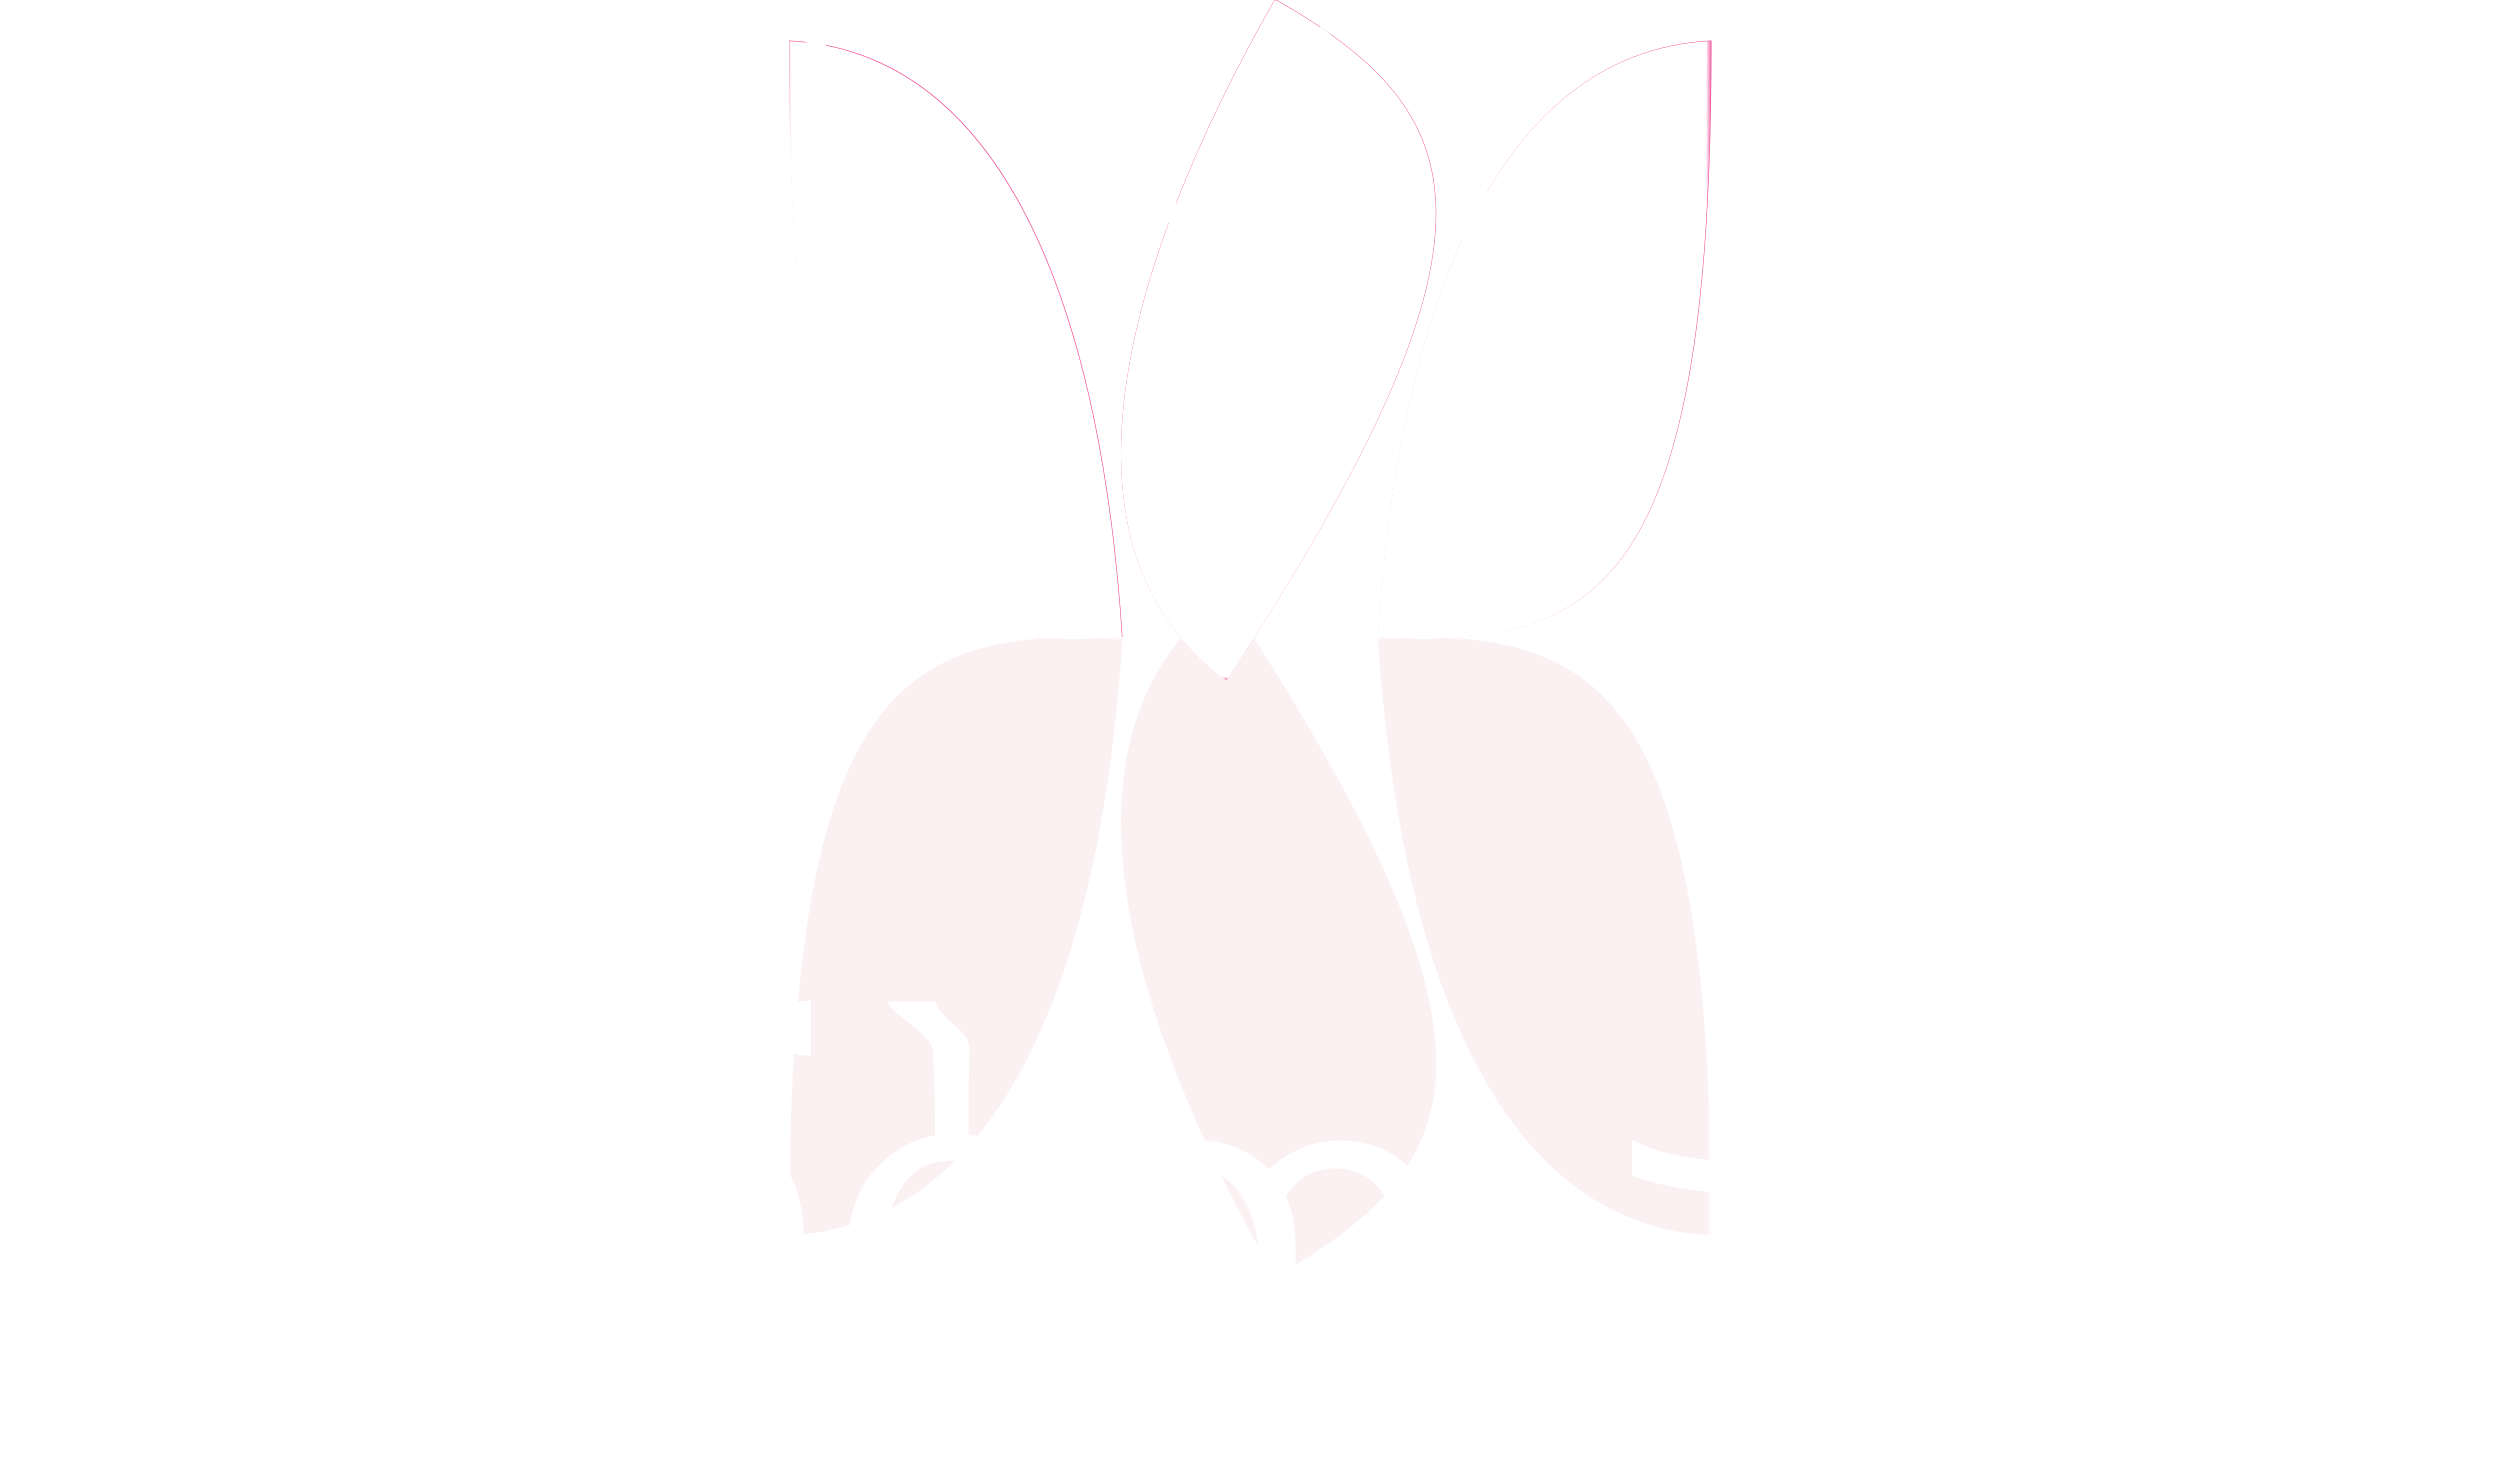 <?xml version="1.0" encoding="utf-8"?>
<!-- Generator: Adobe Illustrator 25.2.1, SVG Export Plug-In . SVG Version: 6.00 Build 0)  -->
<svg version="1.1" id="Layer_1" xmlns="http://www.w3.org/2000/svg" xmlns:xlink="http://www.w3.org/1999/xlink" x="0px" y="0px"
	 viewBox="0 0 500 294" style="enable-background:new 0 0 500 294;" xml:space="preserve">
<style type="text/css">
	.st0{filter:url(#Adobe_OpacityMaskFilter);}
	.st1{fill:url(#SVGID_2_);}
	.st2{mask:url(#SVGID_1_);fill-rule:evenodd;clip-rule:evenodd;fill:#FFFFFF;}
	.st3{filter:url(#Adobe_OpacityMaskFilter_1_);}
	.st4{fill:url(#SVGID_4_);}
	.st5{opacity:0.4;mask:url(#SVGID_3_);fill-rule:evenodd;clip-rule:evenodd;fill:#E9A7B2;}
	.st6{fill-rule:evenodd;clip-rule:evenodd;fill:#ED3C8D;}
	.st7{filter:url(#Adobe_OpacityMaskFilter_2_);}
	.st8{fill:url(#SVGID_6_);}
	.st9{mask:url(#SVGID_5_);fill-rule:evenodd;clip-rule:evenodd;fill:#FFFFFF;}
	.st10{filter:url(#Adobe_OpacityMaskFilter_3_);}
	.st11{fill:url(#SVGID_8_);}
	.st12{mask:url(#SVGID_7_);fill-rule:evenodd;clip-rule:evenodd;fill:#FFFFFF;}
	.st13{fill-rule:evenodd;clip-rule:evenodd;fill:#FFFFFF;}
	.st14{fill:#FFFFFF;}
</style>
<g>
	<defs>
		<filter id="Adobe_OpacityMaskFilter" filterUnits="userSpaceOnUse" x="163.1" y="5.6" width="173.8" height="85.3">
			<feFlood  style="flood-color:white;flood-opacity:1" result="back"/>
			<feBlend  in="SourceGraphic" in2="back" mode="normal"/>
		</filter>
	</defs>
	<mask maskUnits="userSpaceOnUse" x="163.1" y="5.6" width="173.8" height="85.3" id="SVGID_1_">
		<g class="st0">
			
				<linearGradient id="SVGID_2_" gradientUnits="userSpaceOnUse" x1="7.631" y1="616.148" x2="19.328" y2="805.52" gradientTransform="matrix(1 0 0 1 234.948 -688.1)">
				<stop  offset="0" style="stop-color:#FFFFFF"/>
				<stop  offset="1" style="stop-color:#231F20"/>
			</linearGradient>
			<rect x="163.1" y="5.6" class="st1" width="173.8" height="85.3"/>
		</g>
	</mask>
	<path class="st2" d="M237.2,40.2l-0.1,0.2l-0.3,0.9l-0.1,0.2l-0.1,0.2l-0.3,0.7l-0.1,0.2l-0.1,0.2l-0.5,1.4l-0.1,0.2l-0.1,0.2
		l-0.1,0.2l33.3,45h4.9l-36.3-48.5 M237.4,41.1l30.5-33.6l0,0l0,0l0,0l0,0l0,0l0,0l0,0l0,0l0,0l0,0l0,0c-0.3-0.2-0.6-0.4-0.9-0.7
		l0,0l0,0l0,0l0,0l0,0l0,0L266,6.2l0,0l-0.1-0.1l0,0l0,0l0,0c-0.2-0.2-0.5-0.3-0.7-0.5l-25,27.8 M237.2,40.2
		c0.2-0.5,0.4-1.1,0.6-1.6l0.2-0.6c0.3-0.7,0.6-1.4,0.9-2.2l0-0.1l0,0l0-0.1c0.3-0.8,0.7-1.6,1-2.4v0c-0.3,0.8-0.7,1.6-1,2.4
		 M225.8,89.5c0-0.4,0-0.8,0-1.3l0-0.1l0-0.1l0-0.7l0-0.1l0-0.1l0-0.1c0-0.4,0-0.8,0.1-1.2l0-0.1v3.6L225.8,89.5L225.8,89.5z
		 M299.2,38.6c-0.2,0.3-0.4,0.7-0.6,1.1l-0.5,0.9c-0.2,0.3-0.4,0.7-0.6,1c-0.2,0.3-0.4,0.7-0.5,1l-0.1,0.1l-0.3,0.6l-0.1,0.1
		c-0.2,0.4-0.4,0.8-0.6,1.2l-0.1,0.2l0,0l-0.2,0.3l-0.1,0.2l-0.1,0.2c-0.2,0.5-0.4,0.9-0.7,1.4l-0.1,0.2l-0.1,0.2l-0.1,0.2
		c0,0.2,0,0.3,0,0.5c0,30.9,20,43.2,39.3,43.2c0.7,0,1.3,0,2,0l0,0l0,0l0,0l0,0l0,0c0.1-0.4,0.3-0.9,0.4-1.3l0,0l0,0l0,0l0,0l0,0
		l0,0l0.2-0.6l0,0l0,0l0,0l0,0l0,0l0,0l0,0l0-0.1l0,0l0.2-0.6l0,0l0-0.1l0,0l0,0l0,0l0,0c-0.3,0-0.6,0-0.9,0
		c-23.4,0-37.2-15.7-37.2-39.6c0-3.6,0.3-7,0.9-10.3L299.2,38.6z M163.1,9.1l0.6,0.1l0.1,0c0.4,0.1,0.9,0.1,1.3,0.2l0.1,0l0.6,0.1h0
		l0.1,0c0.4,0.1,0.8,0.1,1.2,0.2v79.9h-0.2l0,0l0,0c-0.2-0.8-0.4-1.6-0.7-2.4l0,0l0,0l0-0.1c-0.2-0.8-0.4-1.6-0.6-2.4l-0.1-0.3
		c-0.2-0.7-0.3-1.5-0.5-2.2l-0.2-0.8c-0.1-0.6-0.3-1.2-0.4-1.8l-0.2-1.2c-0.1-0.5-0.2-1-0.3-1.5c-0.1-0.5-0.2-1-0.3-1.5l-0.1-0.3
		l-0.2-0.9c-0.1-0.7-0.2-1.4-0.3-2.1l0,0V9.1z"/>
	<defs>
		<filter id="Adobe_OpacityMaskFilter_1_" filterUnits="userSpaceOnUse" x="157.8" y="119.1" width="184.5" height="136.3">
			<feFlood  style="flood-color:white;flood-opacity:1" result="back"/>
			<feBlend  in="SourceGraphic" in2="back" mode="normal"/>
		</filter>
	</defs>
	<mask maskUnits="userSpaceOnUse" x="157.8" y="119.1" width="184.5" height="136.3" id="SVGID_3_">
		<g class="st3">
			
				<linearGradient id="SVGID_4_" gradientUnits="userSpaceOnUse" x1="14.545" y1="569.089" x2="19.312" y2="772.721" gradientTransform="matrix(1 0 0 1 231.109 -569.301)">
				<stop  offset="0" style="stop-color:#FFFFFF"/>
				<stop  offset="1" style="stop-color:#231F20"/>
			</linearGradient>
			<rect x="157.8" y="119.1" class="st4" width="184.5" height="136.3"/>
		</g>
	</mask>
	<path class="st5" d="M245.3,119.1c-36.1,26.4-21.2,82.2,9.7,136.3C295.1,232.6,304.1,208.8,245.3,119.1 M342.3,247.1
		c-44.6-2.3-62.7-57.1-66.7-119.3c30.3-1.9,49.6,4,59.2,38.7C339.9,184.6,342.3,210.5,342.3,247.1z M157.8,247.1
		c44.6-2.3,62.7-57.1,66.7-119.3C178.4,124.9,157.8,139.9,157.8,247.1z"/>
	<path class="st6" d="M245.3,136.1c-36.1-26.4-21.2-82.2,9.7-136.3C295.1,22.7,304.1,46.5,245.3,136.1 M342.3,8.1
		c-44.6,2.3-62.7,57.1-66.7,119.3c30.3,1.9,49.6-4,59.2-38.7C339.9,70.7,342.3,44.8,342.3,8.1z M157.8,8.1
		c44.6,2.3,62.7,57.1,66.7,119.3C178.4,130.3,157.8,115.3,157.8,8.1z"/>
	<defs>
		<filter id="Adobe_OpacityMaskFilter_2_" filterUnits="userSpaceOnUse" x="161.2" y="4.7" width="173.8" height="85.3">
			<feFlood  style="flood-color:white;flood-opacity:1" result="back"/>
			<feBlend  in="SourceGraphic" in2="back" mode="normal"/>
		</filter>
	</defs>
	<mask maskUnits="userSpaceOnUse" x="161.2" y="4.7" width="173.8" height="85.3" id="SVGID_5_">
		<g class="st7">
			
				<linearGradient id="SVGID_6_" gradientUnits="userSpaceOnUse" x1="7.09" y1="615.911" x2="18.787" y2="805.282" gradientTransform="matrix(1 0 0 1 233.547 -688.716)">
				<stop  offset="0" style="stop-color:#FFFFFF"/>
				<stop  offset="1" style="stop-color:#231F20"/>
			</linearGradient>
			<rect x="161.2" y="4.7" class="st8" width="173.8" height="85.3"/>
		</g>
	</mask>
	<path class="st9" d="M235.2,39.4l-0.1,0.2l-0.3,0.9l-0.1,0.2l-0.1,0.2l-0.3,0.7l-0.1,0.2l-0.1,0.2l-0.5,1.4l-0.1,0.2l-0.1,0.2
		l-0.1,0.2l33.3,45h4.9l-36.3-48.5 M235.5,40.3L266,6.7l0,0l0,0l0,0l0,0l0,0l0,0l0,0l0,0l0,0l0,0l0,0c-0.3-0.2-0.6-0.4-0.9-0.7l0,0
		l0,0l0,0l0,0l0,0l0,0l-0.2-0.1l0,0l-0.1-0.1l0,0l0,0l0,0c-0.2-0.2-0.5-0.3-0.7-0.5l-25,27.8 M235.2,39.4c0.2-0.5,0.4-1.1,0.6-1.6
		l0.2-0.6c0.3-0.7,0.6-1.4,0.9-2.2l0-0.1l0,0l0-0.1c0.3-0.8,0.7-1.6,1-2.4v0c-0.3,0.8-0.7,1.6-1,2.4 M223.9,88.7c0-0.4,0-0.8,0-1.3
		l0-0.1l0-0.1l0-0.7l0-0.1l0-0.1l0-0.1c0-0.4,0-0.8,0.1-1.2l0-0.1v3.6L223.9,88.7L223.9,88.7z M297.3,37.7c-0.2,0.3-0.4,0.7-0.6,1.1
		l-0.5,0.9c-0.2,0.3-0.4,0.7-0.6,1c-0.2,0.3-0.4,0.7-0.5,1l-0.1,0.1l-0.3,0.6l-0.1,0.1c-0.2,0.4-0.4,0.8-0.6,1.2l-0.1,0.2l0,0
		l-0.2,0.3l-0.1,0.2l-0.1,0.2c-0.2,0.5-0.4,0.9-0.7,1.4l-0.1,0.2l-0.1,0.2l-0.1,0.2c0,0.2,0,0.3,0,0.5c0,30.9,20,43.2,39.3,43.2
		c0.7,0,1.3,0,2,0l0,0l0,0l0,0l0,0l0,0c0.1-0.4,0.3-0.9,0.4-1.3l0,0l0,0l0,0l0,0l0,0l0,0l0.2-0.6l0,0l0,0l0,0l0,0l0,0l0,0l0,0l0-0.1
		l0,0l0.2-0.6l0,0l0-0.1l0,0l0,0l0,0l0,0c-0.3,0-0.6,0-0.9,0c-23.4,0-37.2-15.7-37.2-39.6c0-3.6,0.3-7,0.9-10.3L297.3,37.7z
		 M161.2,8.2l0.6,0.1l0.1,0c0.4,0.1,0.9,0.1,1.3,0.2l0.1,0l0.6,0.1h0l0.1,0c0.4,0.1,0.8,0.1,1.2,0.2v79.9h-0.2l0,0l0,0
		c-0.2-0.8-0.4-1.6-0.7-2.4l0,0l0,0l0-0.1c-0.2-0.8-0.4-1.6-0.6-2.4l-0.1-0.3c-0.2-0.7-0.3-1.5-0.5-2.2l-0.2-0.8
		c-0.1-0.6-0.3-1.2-0.4-1.8l-0.2-1.2c-0.1-0.5-0.2-1-0.3-1.5c-0.1-0.5-0.2-1-0.3-1.5l-0.1-0.3l-0.2-0.9c-0.1-0.7-0.2-1.4-0.3-2.1
		l0,0V8.2z"/>
	<defs>
		<filter id="Adobe_OpacityMaskFilter_3_" filterUnits="userSpaceOnUse" x="157.7" y="-0.2" width="184.5" height="136.3">
			<feFlood  style="flood-color:white;flood-opacity:1" result="back"/>
			<feBlend  in="SourceGraphic" in2="back" mode="normal"/>
		</filter>
	</defs>
	<mask maskUnits="userSpaceOnUse" x="157.7" y="-0.2" width="184.5" height="136.3" id="SVGID_7_">
		<g class="st10">
			
				<linearGradient id="SVGID_8_" gradientUnits="userSpaceOnUse" x1="15.626" y1="599.921" x2="18.91" y2="723.378" gradientTransform="matrix(1 0 0 1 231.045 -655.385)">
				<stop  offset="0" style="stop-color:#FFFFFF"/>
				<stop  offset="1" style="stop-color:#231F20"/>
			</linearGradient>
			<rect x="157.7" y="-0.2" class="st11" width="184.5" height="136.3"/>
		</g>
	</mask>
	<path class="st12" d="M245.3,136.2c-36.1-26.4-21.2-82.2,9.7-136.3C295,22.7,304,46.5,245.3,136.2 M342.2,8.2
		c-44.6,2.3-62.7,57.1-66.7,119.3c30.3,1.9,49.6-4,59.2-38.7C339.8,70.7,342.2,44.8,342.2,8.2z M157.7,8.2
		c44.6,2.3,62.7,57.1,66.7,119.3C178.3,130.4,157.7,115.4,157.7,8.2z"/>
	<path class="st13" d="M225.7,263.3c0.1,13.8,2.4,23,17.9,23.4c6.1,0.2,12.7-0.7,17.3-0.6v6.3c-11.2-0.1-27.5,2.3-35.9-5.7
		c-8.6-8.2-6.3-27.2-6.4-38.6c0.6-5.7,2.7-10.3,6.2-13.7c4.2-4.2,9.2-6.3,14.9-6.3c5.4,0,9.9,1.8,13.8,5.5l0.3,0.3
		c4.1-3.9,9-5.8,14.4-5.8c5.3,0,9.9,1.8,13.7,5.5l0.1,0c0.6-1,1.3-1.8,2.1-2.5c2.6-2.1,6.3-3.2,11.1-3.2c11.9,0,20.5,9.2,20.5,21.2
		c0,4.4,0.2,11.4,0.7,21.2h-7.9c0.1-13.6,5.8-36.2-11.1-36.2c-3.3,0-5.9,0.8-7.7,2.4c-1.8,1.6-2.7,4.6-2.7,9.1c0,4,0.1,7.9,0.2,11.7
		h-7l0-0.5l-0.1,0v-7.1h0c-0.2-4-1.3-7.6-3.4-10.8c-2.3-3.5-5.5-5.2-9.6-5.2c-4.1,0-7.3,1.6-9.5,5c-0.1,0.2-0.3,0.4-0.4,0.6
		c1.3,2.9,1.9,6.3,1.9,10.1l0,0.4h0v7.1h-7.5v-7.1h0c-0.2-4-1.3-7.6-3.4-10.8c-2.3-3.5-5.5-5.2-9.6-5.2c-4.1,0-7.3,1.6-9.5,5
		c-1.8,2.7-2.9,5.8-3.2,9.3C225.8,253,225.7,258.1,225.7,263.3"/>
	<path class="st13" d="M150.3,248.4c0-5.9-2.7-13.6-9.7-13.6c-3,0-5.2,1.1-6.9,3.5c-1.9,2.8-2.7,6-2.7,9.4c0,3.6,0.8,6.9,2.8,9.9
		c1.7,2.6,3.9,3.7,7,3.7C147.7,261.3,150.3,254.3,150.3,248.4 M118.7,213.1c0.2-3.3,0.7-7,3.1-9.4c6-6.1,30.5-2.2,40.4-3.6v11.1
		c-7.8-0.8-15.7-1.6-23.5-2c-1.8-0.1-6,0.1-7.5,1.5c-2.5,2.4-1.4,13.3-1.4,17.4c3.4-2.2,7.3-3.3,11.6-3.3
		c11.2,0.1,19.3,9.1,19.3,21.9c0,13.9-8.2,24.8-20.9,24.7c-5.6,0-10.5-1.9-14.6-5.8c-4-3.8-5.8-8.9-6.1-14.3L118.7,213.1z"/>
	<path class="st13" d="M53.3,241.9c-1.7-2.6-3.9-3.8-7-3.8c-3,0-5.3,1.1-6.9,3.6c-1.9,2.9-2.7,6-2.7,9.5c0,3.6,0.8,6.9,2.8,10
		c1.7,2.6,4,3.8,7,3.8C57.1,264.8,57.9,249.1,53.3,241.9 M34,232.3c3.8-2.9,8.3-4.4,13.2-4.4c5.7,0,10.6,2,14.7,5.9
		c13.4,13,1.8,40.9-16.4,41.1c-5.7,0-10.6-2-14.7-5.9c-4.6-4.3-6.2-10.2-6.2-16.4c0-3.9,0.6-7.8,2.1-11.4c-1.6-2.3-3.8-3.3-6.7-3.3
		c-3,0-5.3,1.1-6.9,3.6c-1.8,2.7-2.7,5.8-2.7,9.1c-0.1,4.5-0.4,9-0.4,13.5c-0.5,25,7.9,18.8,33.2,20.9v9.1
		c-29.3-0.1-41.7,0.2-42.9-21.1c-1.2-21.2-0.3-45.2,20.7-45.2C25.9,227.9,30.3,229.4,34,232.3z"/>
	<path class="st13" d="M112.5,254.3c0,5.5-1.9,10.4-5.8,14.4c-7.9,8.1-20.5,5.9-30.4,4l-2-0.4v-12.4c7.5,2.1,17.5,4.9,24.5,0.3
		c2.5-1.6,3.7-3.8,3.7-6.8c0-2.9-1.1-5.1-3.5-6.8c-0.6-0.4-1.3-0.7-2-1c-5.9-2-14.7-3.2-22.4-5.6v-12.1l3.7,2.1
		c8,4.6,18.7,2.5,25.7,7.3C109.4,240.9,112.5,248,112.5,254.3"/>
	<path class="st13" d="M203,249.4c0-4.5-1.1-8.5-3.4-12c-2.3-3.5-5.5-5.2-9.6-5.2c-4.1,0-7.3,1.6-9.5,5c-2.2,3.3-3.3,7.1-3.3,11.5
		c0,4.5,1.1,8.5,3.4,12c2.3,3.5,5.5,5.2,9.7,5.2c4.1,0,7.3-1.7,9.5-5C201.9,257.5,203,253.7,203,249.4 M187,226.9L187,226.9l0-0.2
		c0-6.2-0.1-11.3-0.4-16.3c-0.2-3.8-8-7.1-9.1-10.1h9.7c0.1,3.2,6.8,5.6,6.7,9.5c-0.1,4.1-0.2,8.5-0.2,13.3c0,1.3,0,2.6,0,3.8
		c4.2,0.5,7.8,2.3,10.9,5.4c3.8,3.7,5.7,8.9,5.7,15.6c0,7.4-2.1,13.1-6.3,17.2c-4.2,4.1-9.2,6.2-14.9,6.2c-5.3,0-9.9-1.8-13.8-5.5
		c-3.8-3.6-5.8-8.8-5.8-15.4c0-7.4,2.1-13.2,6.4-17.4c3.2-3.2,6.9-5.2,11.1-5.9L187,226.9z"/>
	<path class="st14" d="M463.8,270.3h7.8c-0.6-7.6-0.9-15.8-0.9-24.7c0-4.4,0.9-7.4,2.7-9.1c1.8-1.6,4.4-2.4,7.7-2.4
		c16.9,0,11.2,22.6,11.1,36.2h7.9c-0.5-9.8-0.7-16.8-0.7-21.2c0-11.9-8.6-21.2-20.5-21.2c-4.8,0-8.5,1.1-11.1,3.2
		c-2.6,2.1-3.9,5.9-3.9,11.3c0,0.5,0,1.6,0.1,3.2c0.1,1.6,0.1,2.7,0.1,3.2C463.9,253.6,463.9,260.7,463.8,270.3"/>
	<path class="st13" d="M399.2,249.6c0-4.5-1.1-8.5-3.4-12c-2.3-3.5-5.5-5.2-9.6-5.2c-4.1,0-7.3,1.6-9.5,5c-2.2,3.3-3.3,7.1-3.3,11.5
		c0,4.5,1.1,8.5,3.4,12c2.3,3.5,5.5,5.2,9.7,5.2c4.1,0,7.3-1.7,9.5-5C398.1,257.8,399.2,254,399.2,249.6 M365.4,229.1L365.4,229.1
		c-0.1-25.7-1.8-28.4,17.7-28.4c8,0,17.7,0.1,23.5,0v7c-34.4-3.4-35.2-6.3-34.7,17.5h0.1c0,2.8,0,5.5,0,8.2l0.1-0.1
		c4.2-4.2,9.2-6.3,14.9-6.3c5.4,0,9.9,1.8,13.8,5.5c3.8,3.7,5.7,8.9,5.7,15.6c0,7.4-2.1,13.1-6.3,17.2c-4.2,4.1-9.2,6.2-14.9,6.2
		c-5.3,0-9.9-1.8-13.8-5.5c-3.7-3.5-5.6-8.5-5.7-14.8l0,0C365.6,243.5,365.4,238,365.4,229.1z"/>
	<path class="st13" d="M422.5,249.6c0-4.5,1.1-8.5,3.4-12c2.3-3.5,5.5-5.2,9.6-5.2c4.1,0,7.3,1.6,9.5,5c2.2,3.3,3.3,7.1,3.3,11.5
		c0,4.5-1.1,8.5-3.4,12c-2.3,3.5-5.5,5.2-9.7,5.2c-4.1,0-7.3-1.7-9.5-5C423.6,257.8,422.5,254,422.5,249.6 M449.8,218.8
		c0-10.2-1.4-13.2-9.2-13.4c-2.3-0.1-6,1.7-8.2,3.3c-4.6-3.5-10-4.2-17.2-1.5v-6.5c4.4,0,11.1,0,16.9,2.8c5.4-2.1,8.9-2.8,11.2-2.7
		c11.9,0.5,13.1,3.5,13,17.8h0c0,1.8,0,3.7,0,5.7c0,12-0.2,17.9-0.5,27l0,0c-0.1,6.3-2,11.2-5.7,14.8c-3.8,3.6-8.4,5.5-13.8,5.5
		c-5.7,0-10.7-2.1-14.9-6.2c-3.6-3.5-5.6-8.1-6.2-13.9v-6.5c0.5-5.2,2.4-9.3,5.6-12.4c3.8-3.7,8.4-5.5,13.8-5.5
		c5.7,0,10.7,2.1,14.9,6.3l0.1,0.1c0-3,0-6,0.1-9.1C449.7,222.3,449.7,220.5,449.8,218.8z"/>
	<path class="st14" d="M354.3,236.5c3.9,4,5.9,8.7,5.9,14.1c0,5.1-1.7,9.4-5.2,13c-7,7.3-18.7,5.4-28.9,3.4v-8
		c8.3,2.3,16.9,4.4,24-0.2c3.3-2.1,4.9-5.2,4.9-9.1c0-3.9-1.6-6.9-4.7-9c-5.1-3.4-9.7-0.9-23.9-5.5v-7.3
		C336.2,233.5,348.2,230.4,354.3,236.5"/>
</g>
</svg>
